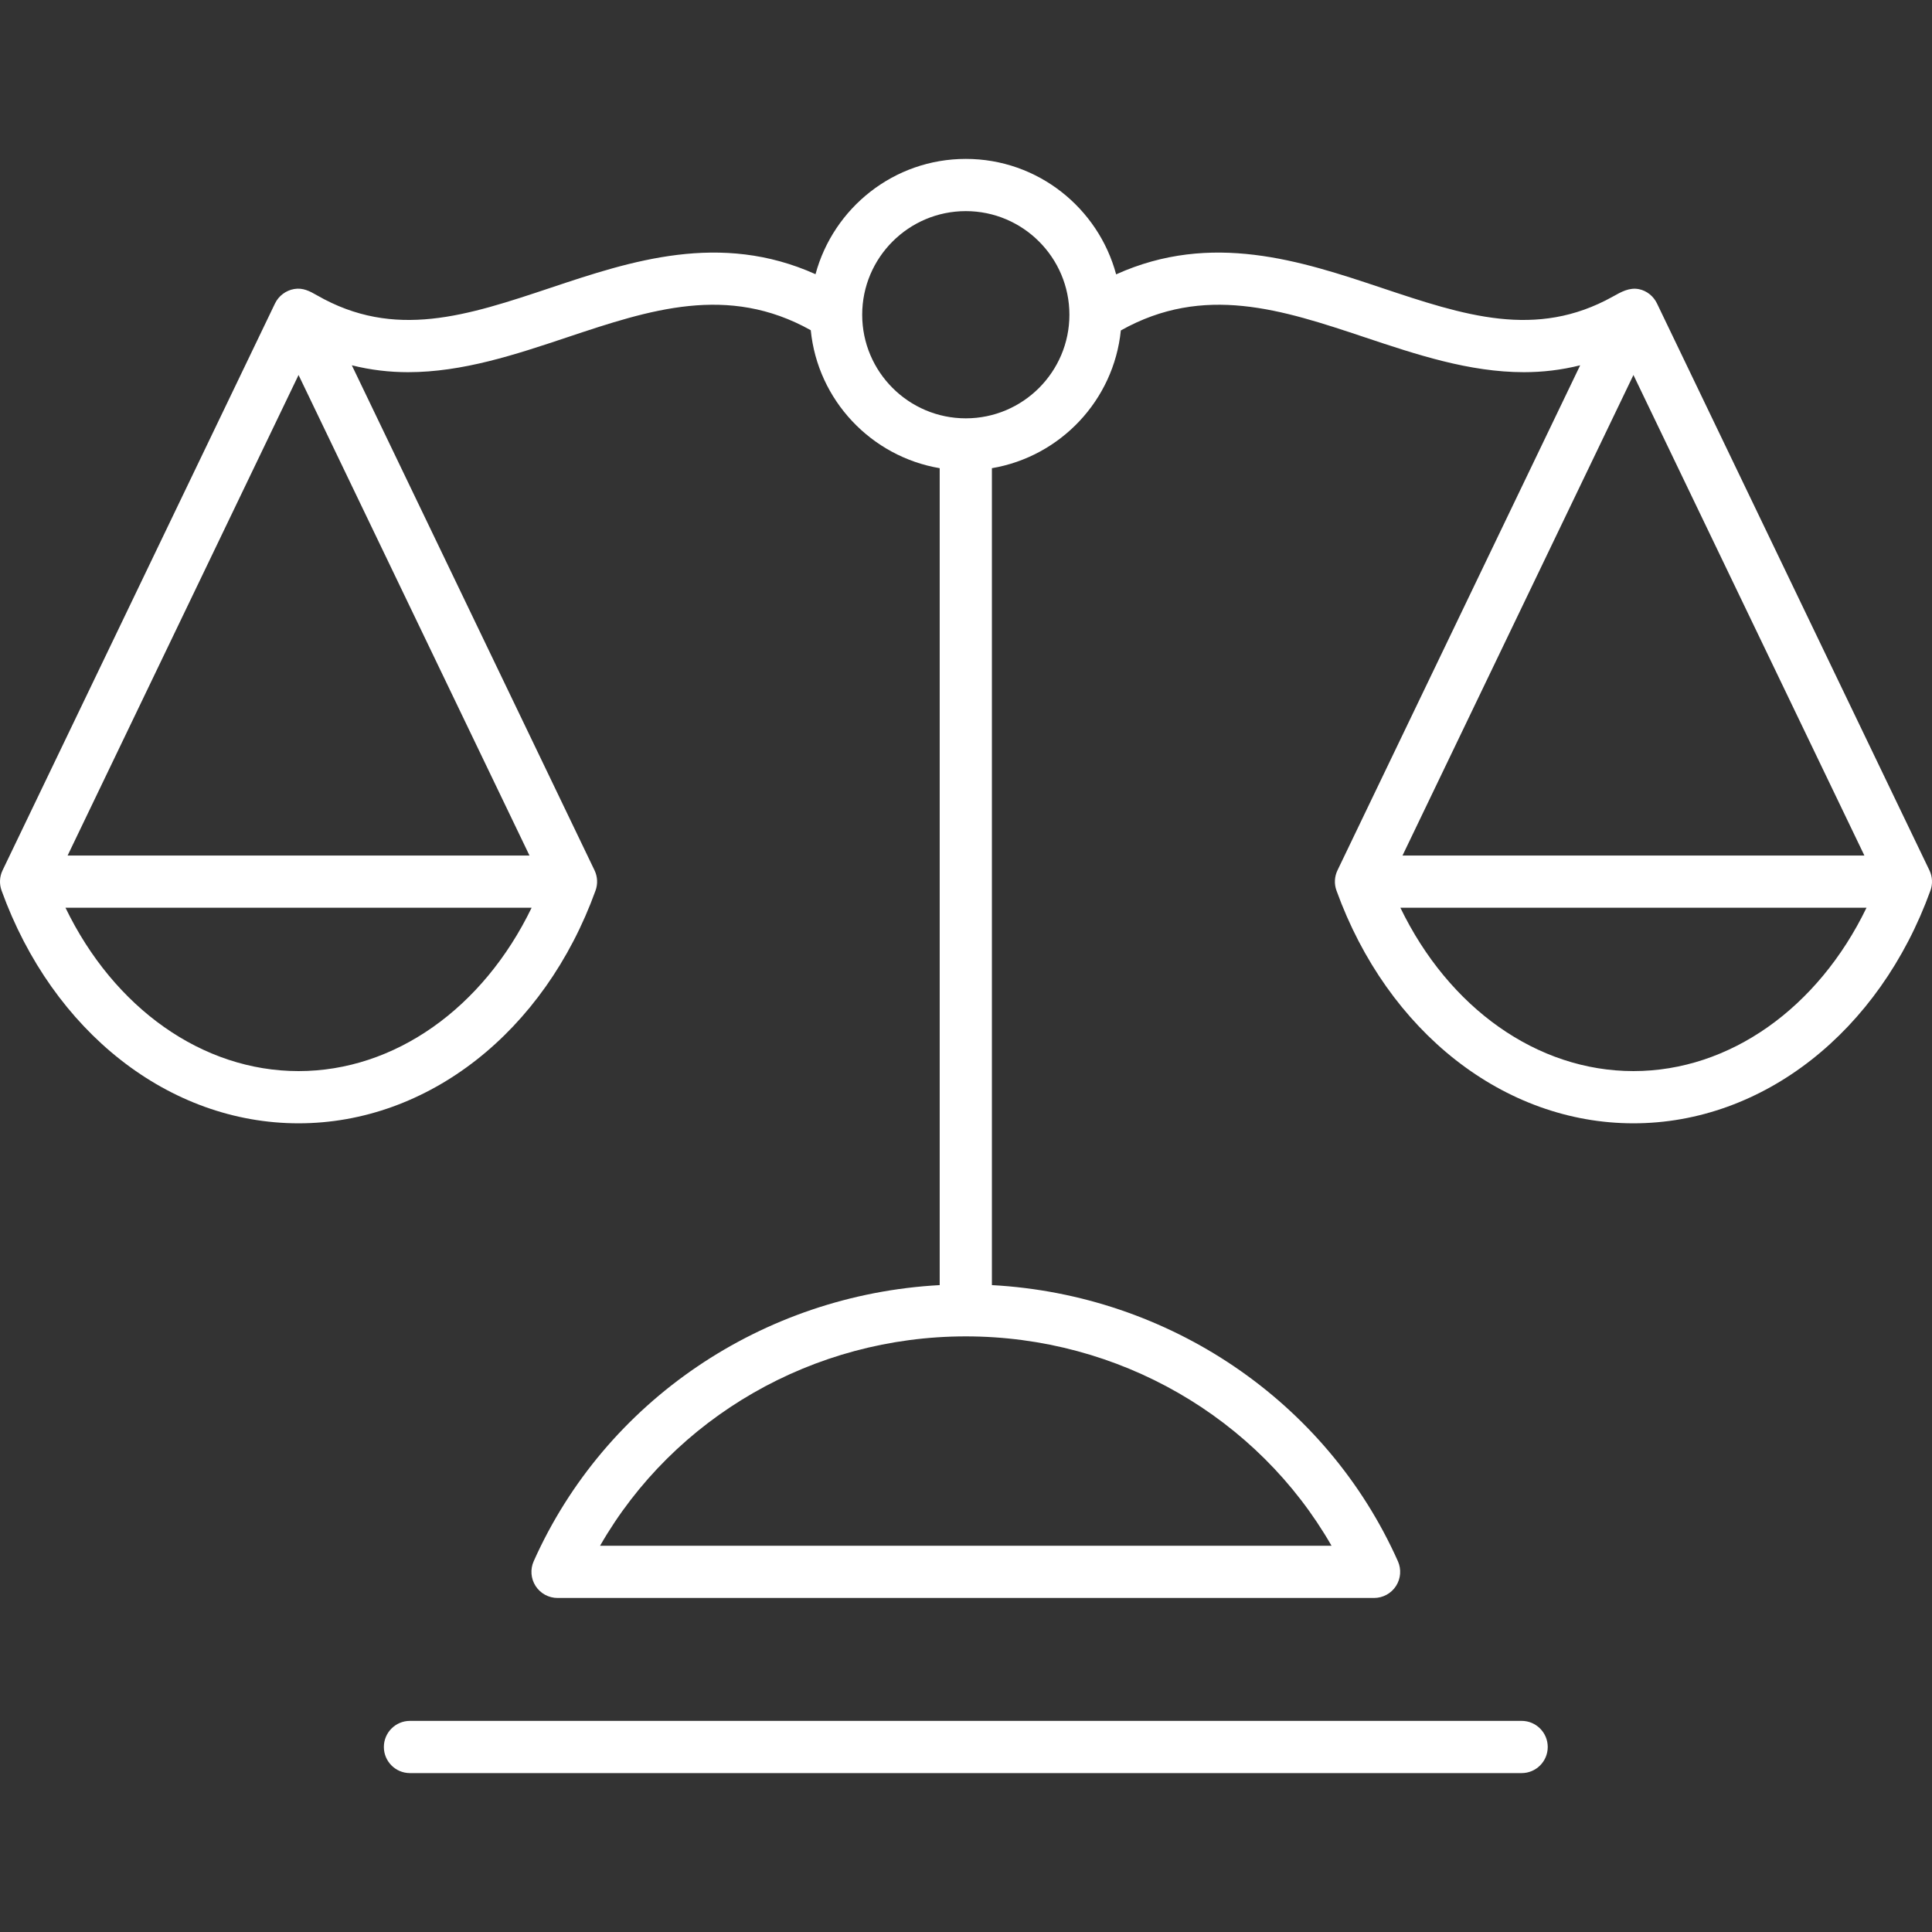 <?xml version="1.0" encoding="UTF-8"?> <svg xmlns:xlink="http://www.w3.org/1999/xlink" xmlns="http://www.w3.org/2000/svg" id="Layer_1" viewBox="0 0 512 512" width="512" height="512"><rect x="0" y="0" width="512" height="512" fill="#333333" stroke="none"/><path d="m410.166 462.97c0 3.822-3.099 6.919-6.919 6.919h-294.6c-3.822 0-6.919-3.097-6.919-6.919s3.097-6.919 6.919-6.919h294.601c3.819 0 6.918 3.097 6.918 6.919zm101.42-226.975c-13.55 37.478-44.446 61.694-78.708 61.694-34.266 0-65.158-24.216-78.703-61.696-.635-1.746-.536-3.673.27-5.349l64.317-133.835c-5.03 1.255-9.997 1.823-14.902 1.823-14.5 0-28.496-4.676-42.225-9.261-21.866-7.301-42.573-14.162-64.603-1.801-1.863 18.521-16.029 33.427-34.168 36.506v216.491c46.873 2.541 88.615 30.654 107.595 73.172.955 2.14.761 4.619-.514 6.586-1.279 1.966-3.464 3.153-5.806 3.153h-216.386c-2.345 0-4.529-1.187-5.804-3.153-1.277-1.966-1.468-4.446-.514-6.586 18.977-42.517 60.722-70.63 107.593-73.171v-216.493c-18.16-3.083-32.331-18.019-34.169-36.568-21.995-12.28-42.662-5.427-64.494 1.864-13.728 4.586-27.728 9.261-42.225 9.261-4.907 0-9.873-.567-14.902-1.823l64.319 133.835c.804 1.676.901 3.604.27 5.349-13.55 37.48-44.444 61.696-78.708 61.696-34.266 0-65.16-24.216-78.708-61.696-.631-1.746-.534-3.673.27-5.349l72.201-150.235c.961-1.996 2.89-3.444 5.075-3.817 2.322-.396 4.107.557 6.045 1.667 20.579 11.823 39.797 5.395 61.979-2.012 21.179-7.078 44.888-14.939 70.137-3.583 4.746-17.57 20.778-30.553 39.828-30.553 19.063 0 35.108 13.005 39.84 30.597 25.282-11.418 49.024-3.548 70.231 3.538 21.962 7.337 41.034 13.712 61.399 2.352 2.177-1.214 4.362-2.489 6.955-1.959 2.068.422 3.833 1.875 4.741 3.769 0 0 72.203 150.235 72.203 150.235.807 1.677.906 3.605.271 5.352zm-493.667-9.272h122.401l-61.201-127.343zm122.964 13.838h-123.529c12.853 26.584 36.255 43.291 61.765 43.291 25.508 0 48.909-16.707 61.764-43.291zm115.064 113.593c-40.464 0-77.399 21.457-96.924 55.485h193.846c-19.523-34.028-56.456-55.485-96.922-55.485zm27.457-270.747c0-15.14-12.315-27.457-27.457-27.457-15.14 0-27.457 12.318-27.457 27.457s12.318 27.457 27.457 27.457c15.142 0 27.457-12.318 27.457-27.457zm149.474 15.973-61.198 127.343h122.402zm61.766 141.181h-123.528c12.854 26.584 36.254 43.291 61.762 43.291s48.911-16.707 61.766-43.291z" fill="#FFFFFF"></path></svg> 